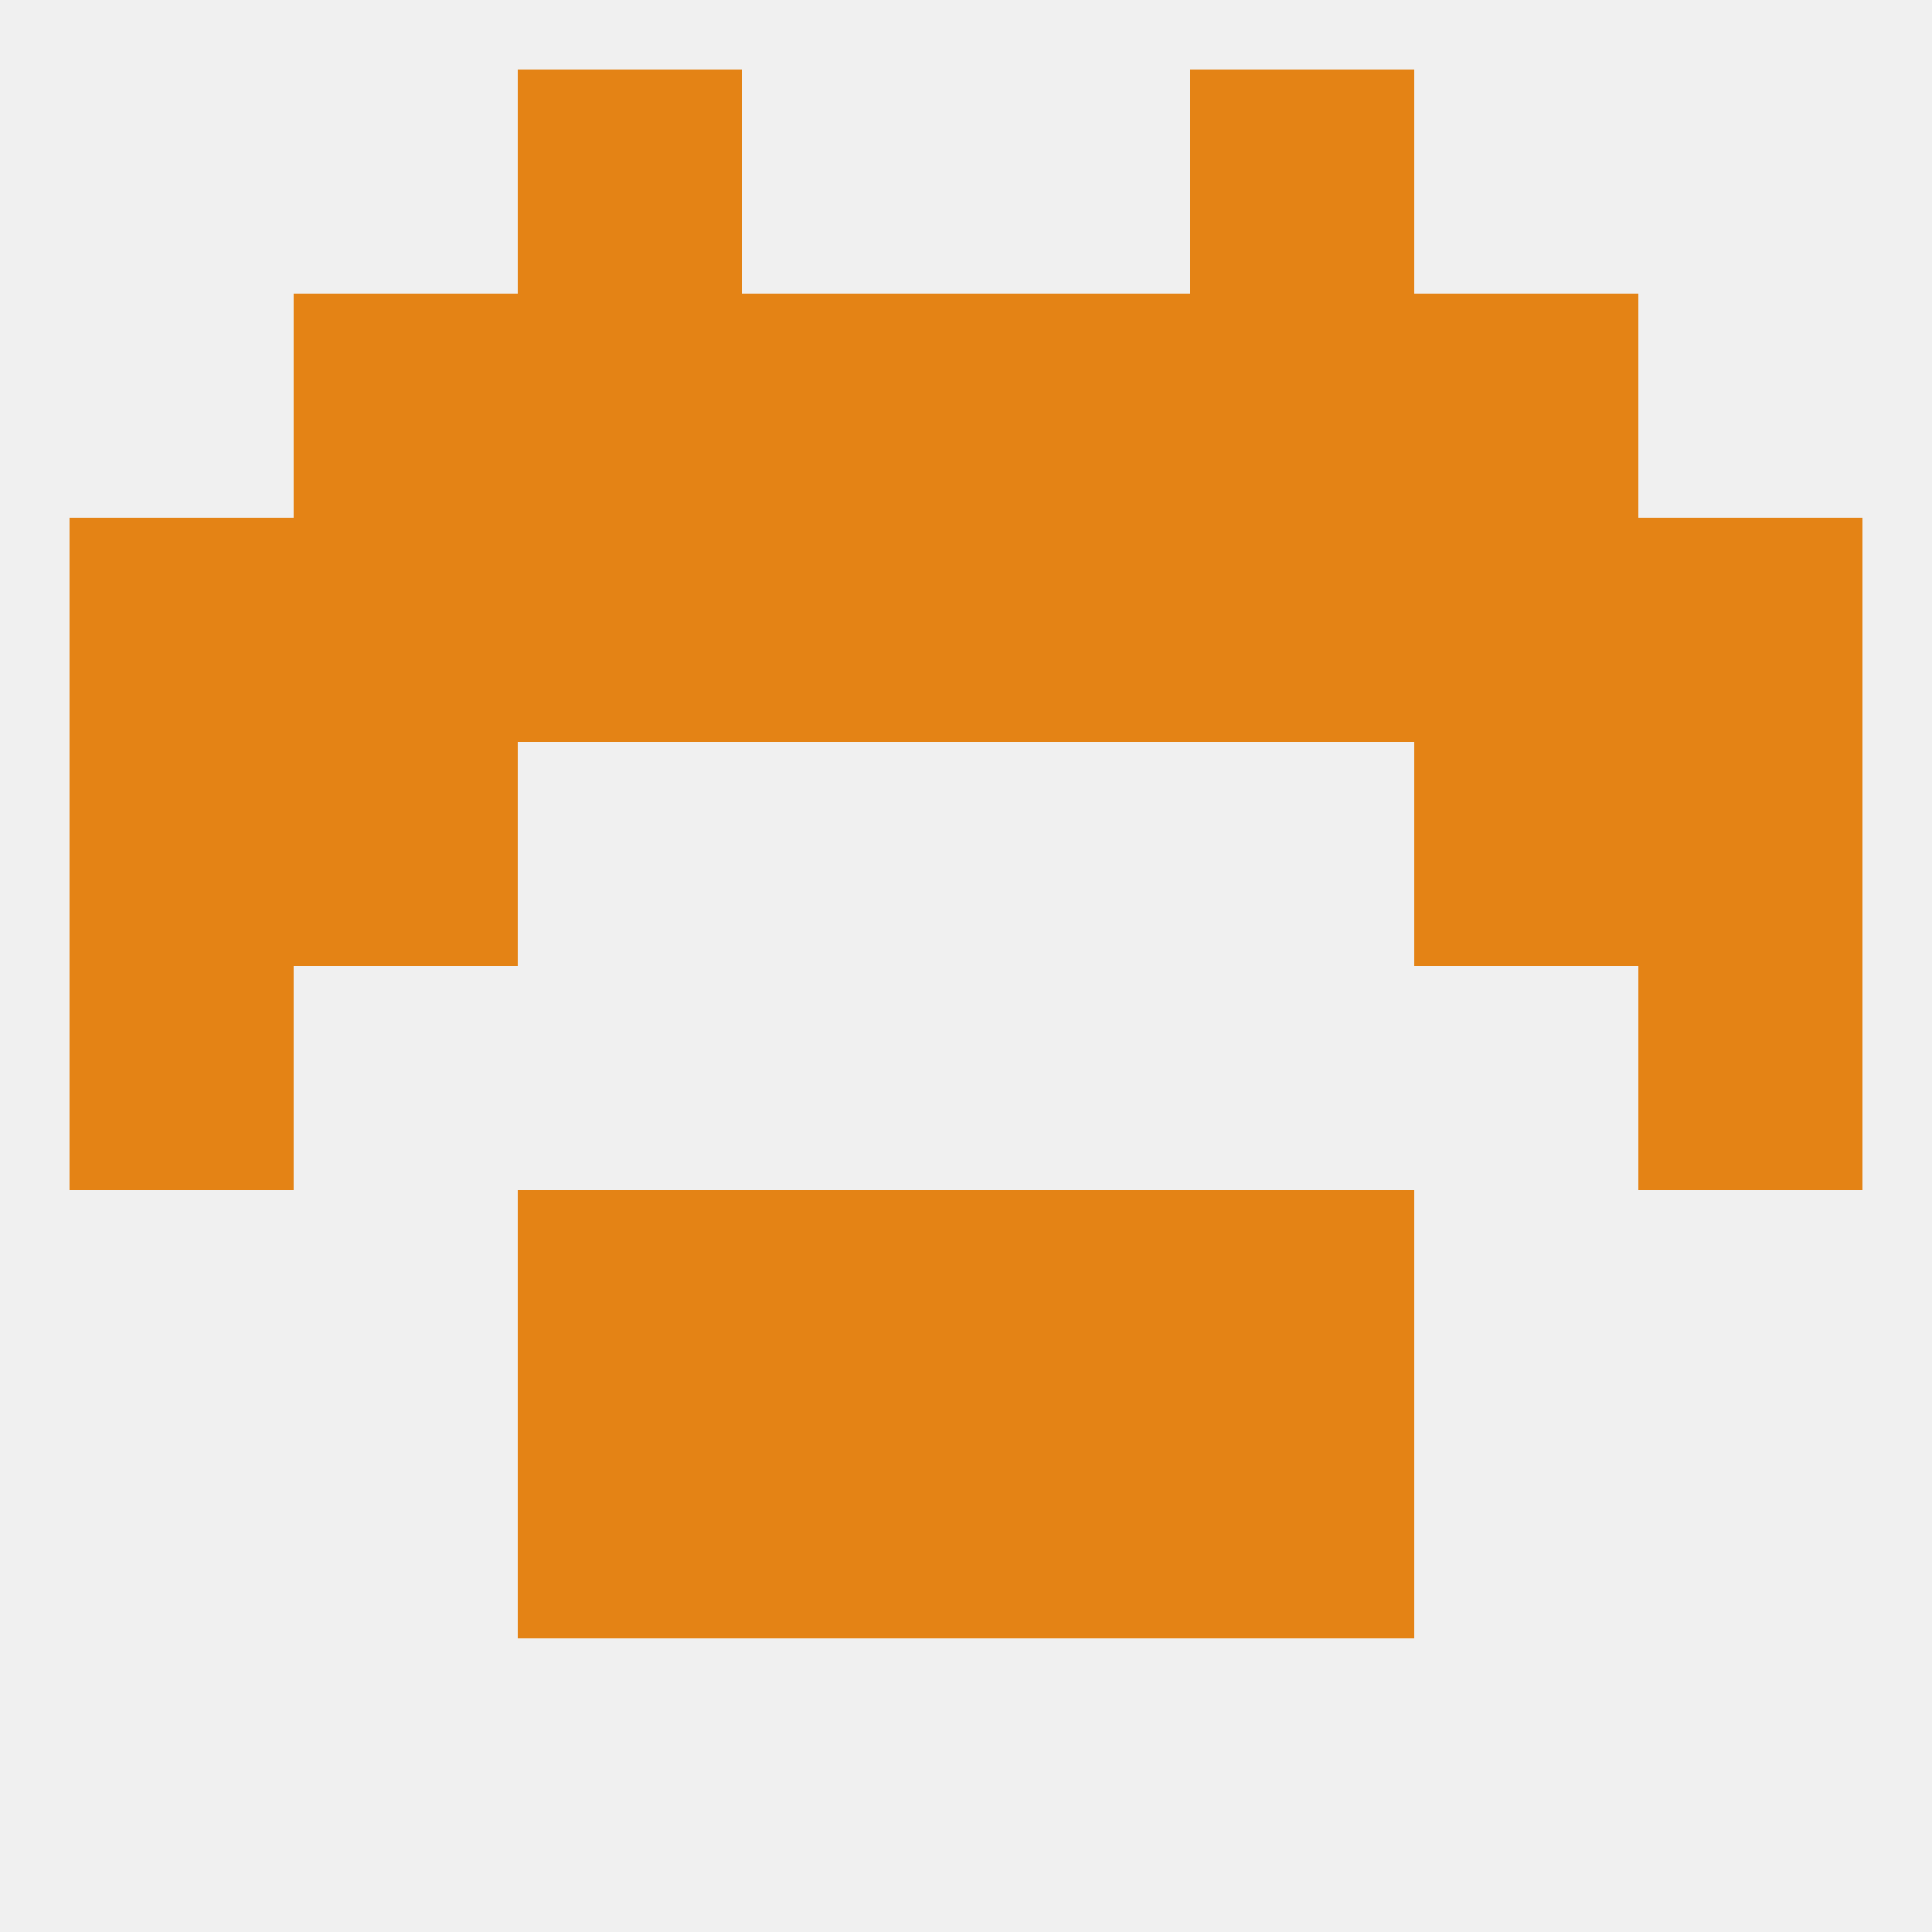 
<!--   <?xml version="1.0"?> -->
<svg version="1.1" baseprofile="full" xmlns="http://www.w3.org/2000/svg" xmlns:xlink="http://www.w3.org/1999/xlink" xmlns:ev="http://www.w3.org/2001/xml-events" width="250" height="250" viewBox="0 0 250 250" >
	<rect width="100%" height="100%" fill="rgba(240,240,240,255)"/>

	<rect x="183" y="38" width="29" height="29" fill="rgba(228,131,21,255)"/>
	<rect x="67" y="38" width="29" height="29" fill="rgba(228,131,21,255)"/>
	<rect x="154" y="38" width="29" height="29" fill="rgba(228,131,21,255)"/>
	<rect x="96" y="38" width="29" height="29" fill="rgba(228,131,21,255)"/>
	<rect x="125" y="38" width="29" height="29" fill="rgba(228,131,21,255)"/>
	<rect x="38" y="38" width="29" height="29" fill="rgba(228,131,21,255)"/>
	<rect x="154" y="67" width="29" height="29" fill="rgba(228,131,21,255)"/>
	<rect x="96" y="67" width="29" height="29" fill="rgba(228,131,21,255)"/>
	<rect x="125" y="67" width="29" height="29" fill="rgba(228,131,21,255)"/>
	<rect x="38" y="67" width="29" height="29" fill="rgba(228,131,21,255)"/>
	<rect x="183" y="67" width="29" height="29" fill="rgba(228,131,21,255)"/>
	<rect x="9" y="67" width="29" height="29" fill="rgba(228,131,21,255)"/>
	<rect x="212" y="67" width="29" height="29" fill="rgba(228,131,21,255)"/>
	<rect x="67" y="67" width="29" height="29" fill="rgba(228,131,21,255)"/>
	<rect x="67" y="9" width="29" height="29" fill="rgba(228,131,21,255)"/>
	<rect x="154" y="9" width="29" height="29" fill="rgba(228,131,21,255)"/>
	<rect x="67" y="154" width="29" height="29" fill="rgba(228,131,21,255)"/>
	<rect x="154" y="154" width="29" height="29" fill="rgba(228,131,21,255)"/>
	<rect x="96" y="154" width="29" height="29" fill="rgba(228,131,21,255)"/>
	<rect x="125" y="154" width="29" height="29" fill="rgba(228,131,21,255)"/>
	<rect x="96" y="183" width="29" height="29" fill="rgba(228,131,21,255)"/>
	<rect x="125" y="183" width="29" height="29" fill="rgba(228,131,21,255)"/>
	<rect x="67" y="183" width="29" height="29" fill="rgba(228,131,21,255)"/>
	<rect x="154" y="183" width="29" height="29" fill="rgba(228,131,21,255)"/>
	<rect x="9" y="125" width="29" height="29" fill="rgba(228,131,21,255)"/>
	<rect x="212" y="125" width="29" height="29" fill="rgba(228,131,21,255)"/>
	<rect x="9" y="96" width="29" height="29" fill="rgba(228,131,21,255)"/>
	<rect x="212" y="96" width="29" height="29" fill="rgba(228,131,21,255)"/>
	<rect x="38" y="96" width="29" height="29" fill="rgba(228,131,21,255)"/>
	<rect x="183" y="96" width="29" height="29" fill="rgba(228,131,21,255)"/>
</svg>